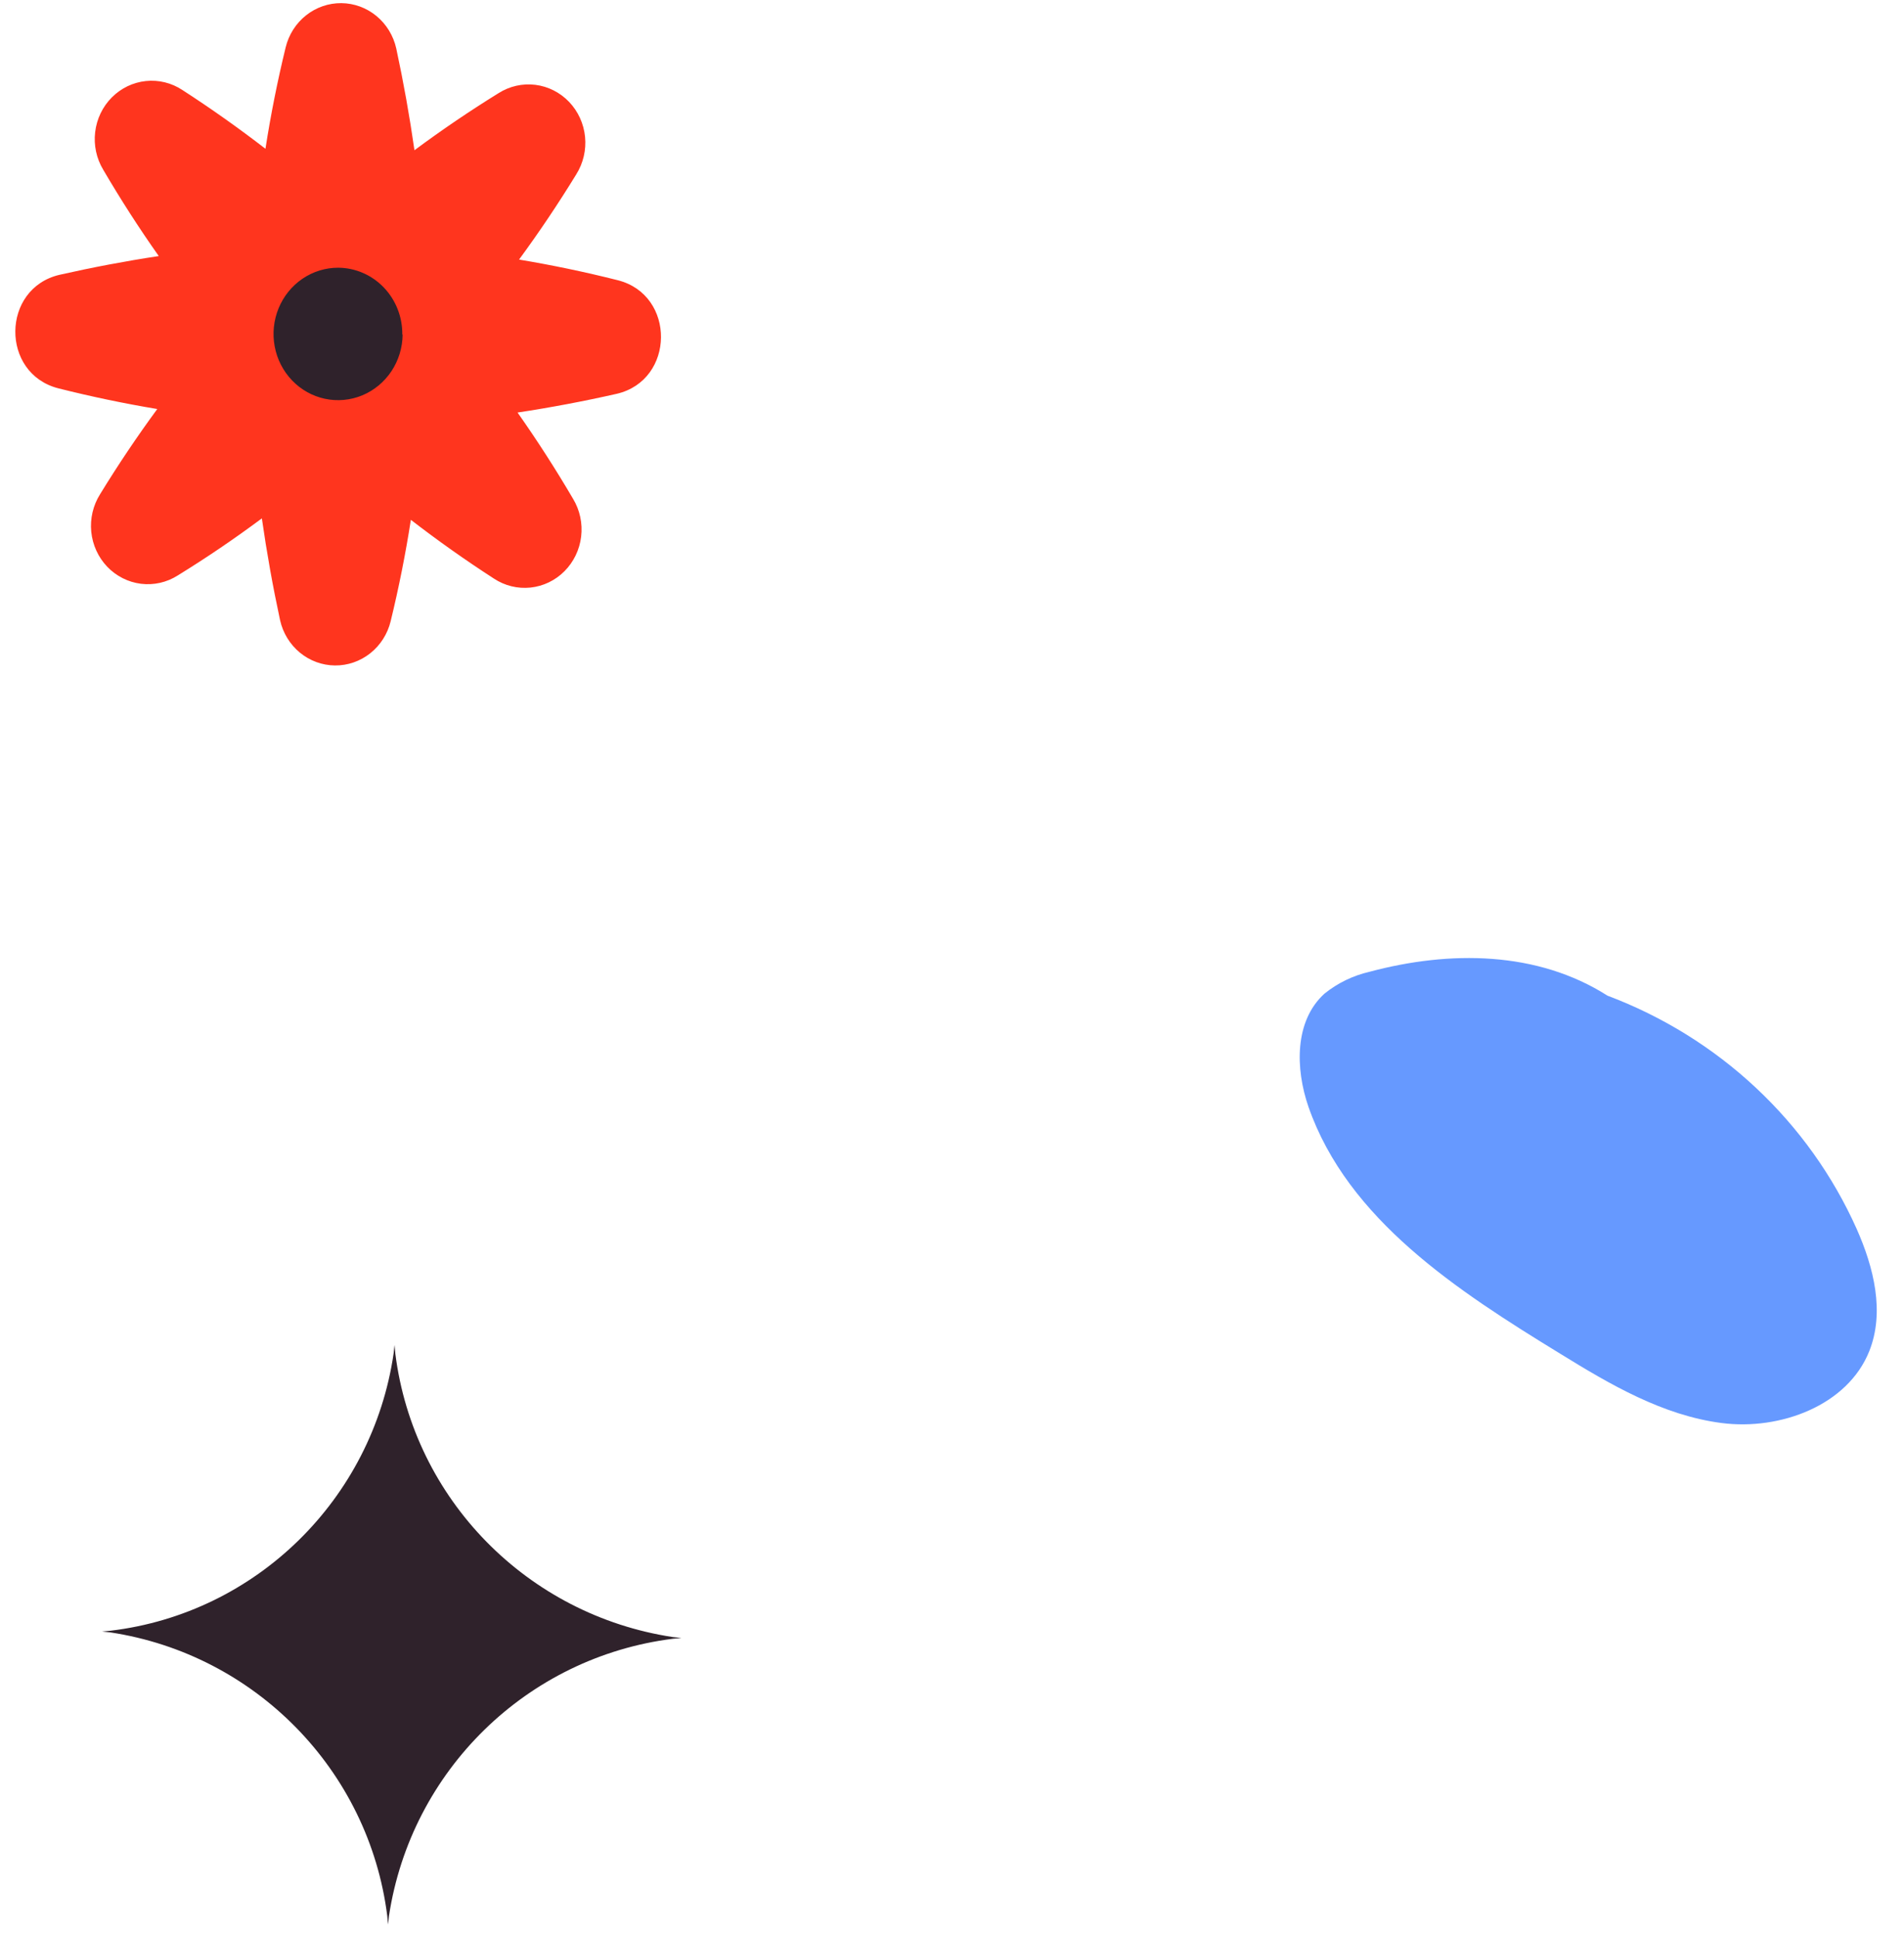 <svg xmlns="http://www.w3.org/2000/svg" fill="none" viewBox="0 0 115 117" height="117" width="115">
<path fill="#6699FF" d="M97.087 60.128C100.423 61.383 103.472 63.274 106.056 65.694C108.641 68.113 110.71 71.011 112.144 74.221C113.177 76.55 113.845 79.237 112.902 81.6C111.598 84.87 107.532 86.397 103.982 85.938C100.431 85.478 97.255 83.616 94.224 81.745C88.026 77.951 81.41 73.656 79.031 66.846C78.232 64.537 78.179 61.651 80 60.005C80.791 59.367 81.722 58.916 82.719 58.687C87.568 57.389 92.855 57.432 97.087 60.128Z"></path>
<path fill="#2F222B" d="M23.437 116.223L23.39 115.702C22.278 106.902 15.418 99.918 6.681 98.585L6.161 98.528L6.682 98.481C15.495 97.422 22.489 90.522 23.773 81.745L23.83 81.225L23.877 81.746C24.989 90.546 31.849 97.53 40.638 98.864L41.159 98.921L40.637 98.968C31.824 100.078 24.83 106.927 23.494 115.703L23.437 116.223Z"></path>
<path fill="#FF351E" d="M17.254 2.859C16.76 4.886 16.353 6.928 16.033 8.985C14.41 7.732 12.738 6.549 11.018 5.437C10.363 5.004 9.584 4.813 8.809 4.894C8.034 4.975 7.309 5.324 6.753 5.884C6.196 6.444 5.842 7.181 5.748 7.974C5.653 8.768 5.825 9.57 6.234 10.25C7.281 12.039 8.399 13.777 9.589 15.464C7.581 15.768 5.583 16.146 3.595 16.596C0.072 17.422 0.022 22.559 3.528 23.453C5.51 23.952 7.5 24.368 9.499 24.702C8.28 26.362 7.128 28.078 6.043 29.849C5.621 30.521 5.434 31.32 5.512 32.115C5.591 32.91 5.931 33.654 6.476 34.225C7.022 34.795 7.74 35.158 8.513 35.255C9.287 35.351 10.069 35.175 10.732 34.755C12.477 33.68 14.171 32.53 15.816 31.305C16.111 33.369 16.478 35.419 16.916 37.454C17.089 38.226 17.51 38.915 18.111 39.411C18.712 39.907 19.458 40.181 20.23 40.188C21.001 40.196 21.753 39.936 22.363 39.452C22.974 38.968 23.408 38.287 23.595 37.519C24.089 35.493 24.496 33.45 24.816 31.393C26.439 32.647 28.111 33.829 29.831 34.941C30.486 35.374 31.265 35.565 32.04 35.484C32.815 35.403 33.54 35.054 34.096 34.494C34.653 33.934 35.007 33.197 35.101 32.404C35.196 31.61 35.024 30.808 34.615 30.128C33.565 28.338 32.447 26.601 31.26 24.914C33.268 24.61 35.266 24.232 37.254 23.782C40.777 22.956 40.827 17.819 37.321 16.925C35.343 16.426 33.352 16.01 31.35 15.676C32.569 14.016 33.721 12.3 34.806 10.529C35.228 9.857 35.415 9.058 35.337 8.263C35.258 7.468 34.918 6.724 34.373 6.153C33.827 5.583 33.109 5.219 32.336 5.123C31.562 5.027 30.78 5.203 30.117 5.623C28.372 6.701 26.678 7.851 25.033 9.073C24.738 7.009 24.371 4.96 23.933 2.924C23.76 2.153 23.339 1.463 22.738 0.967C22.137 0.471 21.391 0.197 20.619 0.19C19.848 0.182 19.096 0.442 18.486 0.926C17.875 1.41 17.441 2.091 17.254 2.859Z"></path>
<path fill="#2F222B" d="M24.318 20.21C24.31 21 24.073 21.77 23.639 22.423C23.204 23.075 22.591 23.581 21.877 23.877C21.163 24.172 20.379 24.244 19.625 24.083C18.872 23.923 18.181 23.537 17.641 22.974C17.101 22.411 16.735 21.697 16.591 20.921C16.446 20.145 16.529 19.342 16.828 18.614C17.128 17.886 17.631 17.265 18.273 16.83C18.916 16.395 19.67 16.164 20.44 16.168C21.473 16.178 22.46 16.608 23.184 17.364C23.907 18.12 24.309 19.141 24.299 20.201"></path>
</svg>
